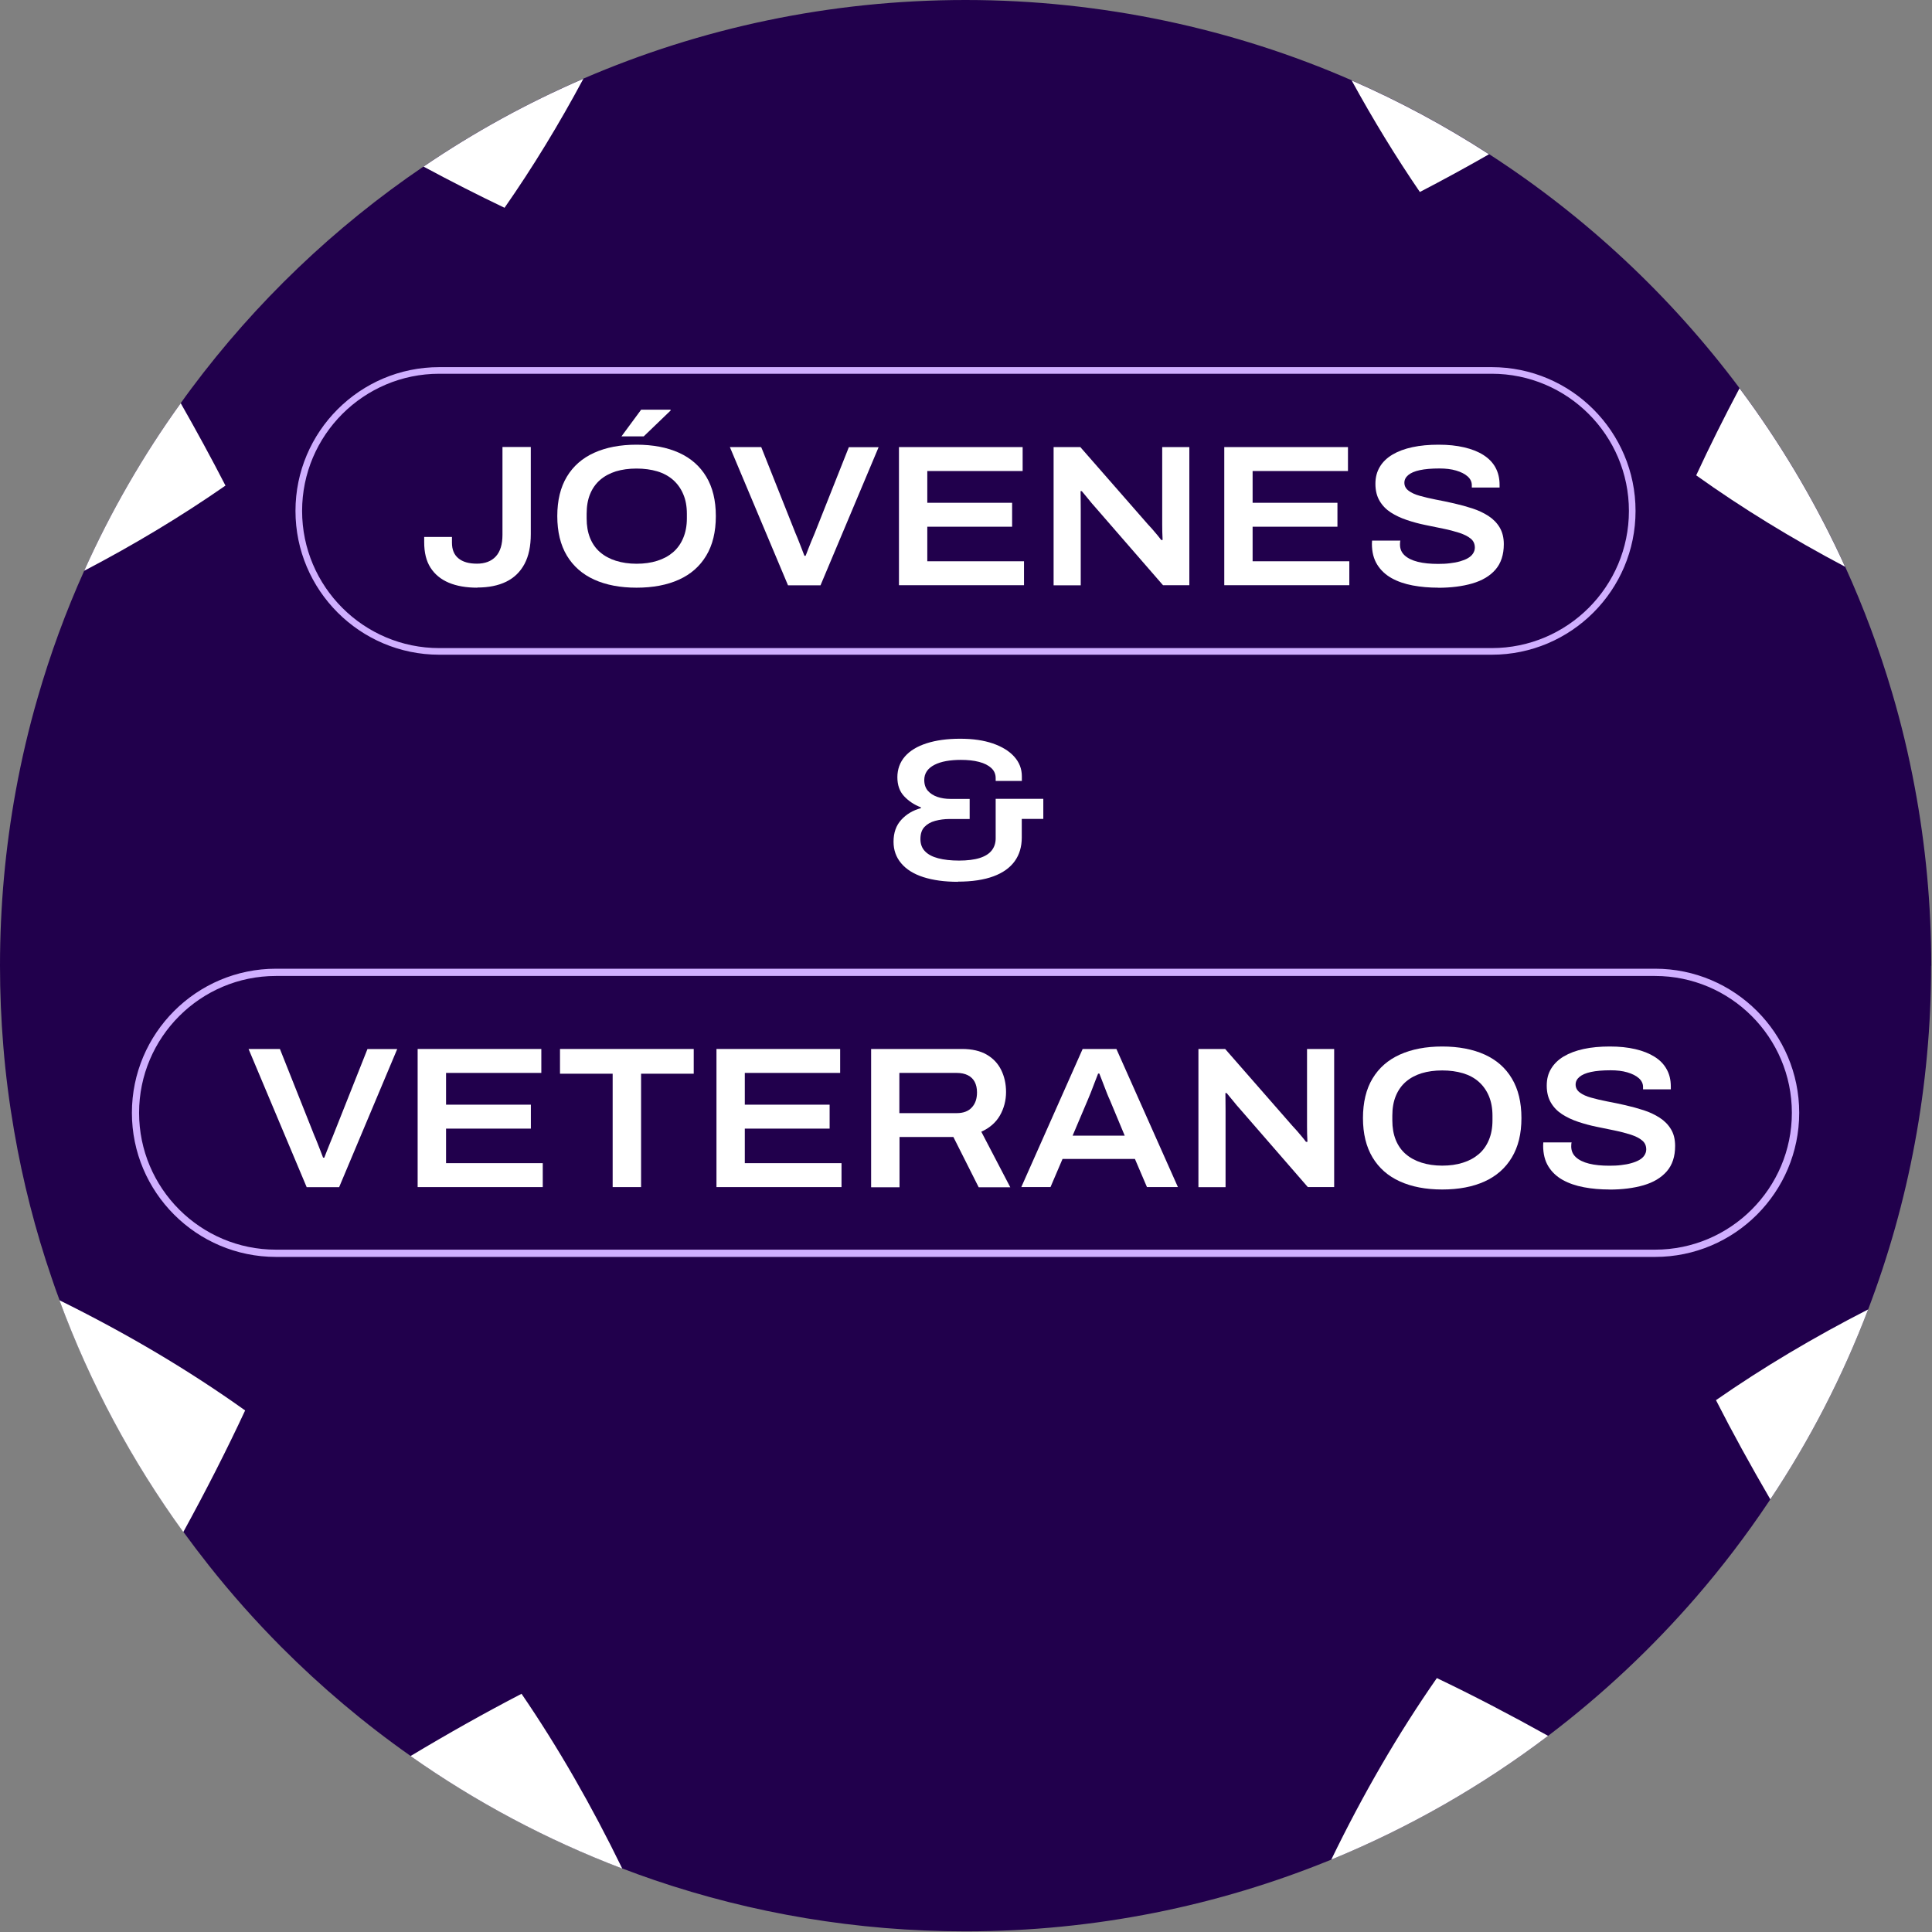 <svg xmlns="http://www.w3.org/2000/svg" width="207" height="207" viewBox="0 0 207 207" fill="none"><rect x="0" y="0" width="207" height="207" fill="#808080" stroke="none"/><path d="M206.904 103.473C206.904 106.688 206.759 109.868 206.468 113.006C206.177 116.22 205.733 119.392 205.151 122.513C204.014 128.643 202.33 134.593 200.159 140.296C197.414 147.503 193.892 154.317 189.677 160.643C189.617 160.737 189.557 160.831 189.497 160.917C187.112 164.482 184.522 167.884 181.726 171.116C176.973 176.605 171.663 181.589 165.867 185.984C158.779 191.353 150.982 195.824 142.638 199.244C130.549 204.194 117.315 206.93 103.448 206.93C91.786 206.93 80.578 204.997 70.122 201.441C68.968 201.048 67.814 200.629 66.677 200.193C58.581 197.115 50.971 193.054 43.995 188.138C39.028 184.65 34.394 180.734 30.119 176.442C27.392 173.698 24.81 170.8 22.408 167.765C21.468 166.576 20.544 165.362 19.646 164.131C14.158 156.557 9.669 148.221 6.378 139.295C6.087 138.517 5.805 137.731 5.54 136.936C3.796 131.849 2.445 126.582 1.513 121.171C1 118.204 0.607 115.186 0.359 112.134C0.12 109.27 0 106.38 0 103.456C0 97.07 0.581 90.82 1.684 84.759C2.308 81.356 3.086 78.022 4.035 74.756C5.386 70.071 7.053 65.522 9.028 61.137C11.875 54.784 15.346 48.774 19.373 43.183C19.732 42.67 20.108 42.157 20.484 41.653C27.392 32.394 35.822 24.323 45.389 17.834C50.758 14.175 56.486 11.02 62.513 8.421C75.072 3.001 88.914 -0 103.456 -0C117.999 -0 132.165 3.069 144.835 8.609C149.974 10.849 154.889 13.499 159.549 16.517C169.919 23.22 179.007 31.727 186.385 41.593C186.676 41.977 186.958 42.362 187.24 42.755C191.293 48.347 194.807 54.357 197.696 60.718C199.671 65.061 201.347 69.549 202.715 74.183C203.698 77.5 204.51 80.894 205.151 84.348C206.314 90.547 206.921 96.942 206.921 103.473H206.904Z" fill="#21004C"></path><path d="M51.134 62.966C49.946 62.966 48.92 62.787 48.073 62.428C47.227 62.069 46.577 61.53 46.124 60.82C45.671 60.111 45.449 59.205 45.449 58.093V57.529H48.424V58.153C48.424 58.888 48.655 59.444 49.116 59.82C49.578 60.205 50.236 60.393 51.1 60.393C51.963 60.393 52.647 60.136 53.126 59.615C53.596 59.102 53.836 58.333 53.836 57.306V47.894H56.871V57.221C56.871 58.512 56.648 59.581 56.195 60.427C55.742 61.273 55.092 61.906 54.237 62.325C53.383 62.744 52.348 62.949 51.142 62.949L51.134 62.966Z" fill="white"></path><path d="M68.199 62.966C66.446 62.966 64.933 62.676 63.667 62.103C62.402 61.53 61.419 60.666 60.735 59.529C60.051 58.384 59.709 56.973 59.709 55.297C59.709 53.622 60.051 52.211 60.735 51.074C61.419 49.937 62.394 49.082 63.667 48.509C64.941 47.936 66.446 47.646 68.199 47.646C69.951 47.646 71.482 47.936 72.747 48.509C74.012 49.082 74.987 49.937 75.671 51.074C76.355 52.211 76.697 53.613 76.697 55.297C76.697 56.982 76.355 58.392 75.671 59.529C74.987 60.675 74.012 61.53 72.747 62.103C71.482 62.676 69.968 62.966 68.199 62.966ZM68.199 60.401C69.019 60.401 69.755 60.299 70.421 60.085C71.08 59.88 71.644 59.572 72.114 59.17C72.576 58.769 72.944 58.264 73.2 57.649C73.457 57.042 73.593 56.34 73.593 55.545V55.05C73.593 54.246 73.465 53.545 73.2 52.938C72.944 52.331 72.576 51.826 72.114 51.416C71.644 51.006 71.08 50.698 70.421 50.501C69.763 50.305 69.019 50.202 68.199 50.202C67.378 50.202 66.643 50.305 65.993 50.501C65.343 50.706 64.779 51.006 64.3 51.416C63.83 51.826 63.471 52.331 63.223 52.938C62.975 53.545 62.855 54.246 62.855 55.05V55.545C62.855 56.332 62.975 57.033 63.223 57.649C63.471 58.256 63.83 58.769 64.3 59.17C64.77 59.572 65.335 59.88 65.993 60.085C66.651 60.29 67.386 60.401 68.199 60.401ZM66.583 46.757L68.695 43.893H71.841L71.858 43.978L68.968 46.757H66.574H66.583Z" fill="white"></path><path d="M84.425 62.701L78.201 47.902H81.561L85.246 57.17C85.357 57.426 85.477 57.708 85.588 57.999C85.699 58.29 85.81 58.58 85.921 58.854C86.024 59.128 86.118 59.358 86.187 59.547H86.315C86.383 59.376 86.477 59.153 86.571 58.888C86.674 58.623 86.785 58.341 86.905 58.05C87.024 57.76 87.144 57.469 87.264 57.195L90.948 47.911H94.138L87.913 62.71H84.425V62.701Z" fill="white"></path><path d="M96.318 62.701V47.902H109.569V50.467H99.353V53.87H108.441V56.434H99.353V60.136H109.715V62.701H96.318Z" fill="white"></path><path d="M112.886 62.701V47.902H115.75L122.966 56.152C123.094 56.281 123.248 56.452 123.428 56.657C123.607 56.862 123.787 57.076 123.966 57.289C124.146 57.503 124.291 57.691 124.411 57.854H124.565C124.548 57.597 124.539 57.307 124.531 56.99C124.531 56.674 124.522 56.392 124.522 56.152V47.902H127.429V62.701H124.608L117.366 54.366C117.118 54.092 116.853 53.784 116.571 53.425C116.28 53.075 116.058 52.801 115.904 52.621H115.776C115.776 52.81 115.776 53.066 115.785 53.4C115.785 53.733 115.793 54.092 115.793 54.502V62.71H112.886V62.701Z" fill="white"></path><path d="M131.173 62.701V47.902H144.425V50.467H134.208V53.87H143.297V56.434H134.208V60.136H144.57V62.701H131.173Z" fill="white"></path><path d="M154.103 62.966C153.145 62.966 152.231 62.889 151.367 62.727C150.504 62.564 149.751 62.308 149.093 61.94C148.443 61.573 147.922 61.085 147.554 60.487C147.178 59.88 146.99 59.145 146.99 58.264C146.99 58.204 146.99 58.144 146.998 58.084C146.998 58.016 147.007 57.965 147.007 57.922H150.042C150.025 57.965 150.016 58.025 150.008 58.102C150.008 58.178 149.999 58.264 149.999 58.349C149.999 58.811 150.162 59.196 150.495 59.504C150.829 59.811 151.299 60.042 151.914 60.196C152.53 60.35 153.257 60.418 154.086 60.418C154.53 60.418 154.949 60.401 155.343 60.35C155.736 60.307 156.104 60.239 156.428 60.145C156.753 60.051 157.044 59.94 157.275 59.803C157.514 59.666 157.694 59.504 157.822 59.307C157.95 59.11 158.019 58.905 158.019 58.674C158.019 58.273 157.873 57.948 157.574 57.708C157.275 57.46 156.873 57.264 156.369 57.093C155.856 56.93 155.291 56.776 154.659 56.648C154.026 56.52 153.376 56.383 152.701 56.246C152.025 56.109 151.367 55.93 150.735 55.716C150.093 55.502 149.52 55.229 149.025 54.913C148.52 54.588 148.118 54.177 147.819 53.673C147.52 53.169 147.366 52.562 147.366 51.843C147.366 51.125 147.528 50.544 147.836 50.022C148.144 49.501 148.606 49.056 149.196 48.706C149.786 48.355 150.495 48.09 151.333 47.911C152.162 47.731 153.103 47.646 154.137 47.646C155.172 47.646 156.052 47.74 156.864 47.928C157.677 48.116 158.369 48.389 158.933 48.748C159.498 49.108 159.934 49.552 160.224 50.082C160.515 50.612 160.669 51.228 160.669 51.937V52.237H157.694V51.98C157.694 51.621 157.54 51.305 157.241 51.04C156.941 50.775 156.531 50.569 156.009 50.416C155.497 50.262 154.898 50.193 154.223 50.193C153.376 50.193 152.675 50.253 152.12 50.373C151.564 50.493 151.153 50.672 150.88 50.903C150.606 51.134 150.469 51.407 150.469 51.724C150.469 52.066 150.623 52.356 150.923 52.579C151.222 52.801 151.624 52.989 152.128 53.126C152.632 53.271 153.205 53.399 153.838 53.528C154.479 53.647 155.137 53.784 155.804 53.938C156.48 54.092 157.129 54.271 157.762 54.477C158.395 54.682 158.968 54.955 159.472 55.28C159.985 55.614 160.387 56.024 160.677 56.511C160.968 56.999 161.122 57.597 161.122 58.298C161.122 59.435 160.823 60.342 160.233 61.025C159.643 61.709 158.805 62.205 157.745 62.513C156.685 62.821 155.462 62.975 154.077 62.975L154.103 62.966Z" fill="white"></path><path d="M102.636 94.479C101.199 94.479 99.968 94.308 98.925 93.975C97.891 93.641 97.104 93.146 96.557 92.496C96.01 91.846 95.736 91.085 95.736 90.188C95.736 89.221 96.01 88.443 96.566 87.836C97.121 87.229 97.814 86.819 98.669 86.588V86.503C97.951 86.229 97.352 85.827 96.865 85.306C96.377 84.784 96.147 84.1 96.147 83.271C96.147 82.442 96.412 81.672 96.959 81.048C97.497 80.433 98.275 79.962 99.284 79.638C100.302 79.313 101.49 79.15 102.875 79.15C104.26 79.15 105.388 79.321 106.372 79.655C107.355 79.997 108.116 80.458 108.663 81.065C109.21 81.672 109.484 82.373 109.484 83.177V83.673H106.679V83.374C106.679 82.946 106.526 82.579 106.209 82.288C105.893 81.997 105.457 81.775 104.893 81.63C104.337 81.484 103.687 81.416 102.952 81.416C102.379 81.416 101.849 81.459 101.37 81.544C100.891 81.63 100.473 81.766 100.122 81.946C99.772 82.126 99.498 82.348 99.31 82.621C99.122 82.895 99.028 83.211 99.028 83.57C99.028 84.04 99.156 84.425 99.412 84.725C99.669 85.015 100.011 85.237 100.438 85.383C100.866 85.528 101.328 85.597 101.823 85.597H103.892V87.751H101.721C101.191 87.751 100.686 87.819 100.199 87.948C99.72 88.076 99.335 88.298 99.045 88.606C98.754 88.914 98.617 89.35 98.617 89.905C98.617 90.436 98.78 90.871 99.105 91.205C99.43 91.547 99.9 91.795 100.515 91.957C101.131 92.12 101.883 92.205 102.755 92.205C103.627 92.205 104.405 92.111 104.987 91.923C105.568 91.735 105.995 91.461 106.269 91.102C106.543 90.743 106.679 90.316 106.679 89.829V85.588H111.783V87.742H109.475V89.743C109.475 90.718 109.227 91.564 108.723 92.265C108.218 92.966 107.466 93.513 106.449 93.889C105.431 94.266 104.157 94.462 102.627 94.462L102.636 94.479Z" fill="white"></path><path d="M159.831 70.148H47.065C38.575 70.148 31.658 63.24 31.658 54.742C31.658 46.244 38.566 39.336 47.065 39.336H159.831C168.321 39.336 175.237 46.244 175.237 54.742C175.237 63.24 168.329 70.148 159.831 70.148ZM47.065 40.045C38.96 40.045 32.368 46.637 32.368 54.742C32.368 62.846 38.96 69.438 47.065 69.438H159.831C167.936 69.438 174.527 62.846 174.527 54.742C174.527 46.637 167.936 40.045 159.831 40.045H47.065Z" fill="#D0AFFF"></path><path d="M32.855 127.189L26.631 112.39H29.991L33.676 121.658C33.787 121.914 33.907 122.196 34.018 122.487C34.129 122.778 34.249 123.068 34.352 123.342C34.463 123.616 34.548 123.846 34.617 124.035H34.745C34.813 123.864 34.899 123.641 35.001 123.376C35.104 123.111 35.215 122.829 35.335 122.538C35.454 122.248 35.574 121.957 35.685 121.683L39.37 112.399H42.559L36.335 127.198H32.847L32.855 127.189Z" fill="white"></path><path d="M44.748 127.189V112.39H57.999V114.955H47.791V118.358H56.879V120.923H47.791V124.624H58.153V127.189H44.748Z" fill="white"></path><path d="M65.642 127.189V115.041H60V112.39H74.328V115.041H68.686V127.189H65.651H65.642Z" fill="white"></path><path d="M76.765 127.189V112.39H90.017V114.955H79.8V118.358H88.888V120.923H79.8V124.624H90.162V127.189H76.765Z" fill="white"></path><path d="M93.334 127.189V112.39H103.072C104.149 112.39 105.029 112.595 105.722 112.997C106.414 113.399 106.927 113.946 107.269 114.639C107.611 115.331 107.791 116.118 107.791 117.007C107.791 117.896 107.569 118.76 107.132 119.52C106.696 120.273 106.03 120.854 105.14 121.256L108.244 127.206H104.858L102.148 121.82H96.377V127.206H93.342L93.334 127.189ZM96.369 119.264H102.507C103.208 119.264 103.747 119.067 104.123 118.657C104.499 118.255 104.679 117.717 104.679 117.041C104.679 116.597 104.593 116.22 104.431 115.913C104.268 115.605 104.02 115.365 103.696 115.203C103.371 115.041 102.977 114.955 102.499 114.955H96.36V119.264H96.369Z" fill="white"></path><path d="M109.424 127.189L115.998 112.39H119.615L126.206 127.189H122.889L121.598 124.171H113.844L112.553 127.189H109.432H109.424ZM114.921 121.675H120.504L118.914 117.862C118.837 117.708 118.751 117.494 118.64 117.229C118.537 116.964 118.426 116.682 118.315 116.391C118.204 116.101 118.101 115.827 117.999 115.571C117.896 115.323 117.828 115.135 117.785 115.023H117.657C117.546 115.314 117.409 115.639 117.272 116.015C117.127 116.391 116.99 116.742 116.862 117.084C116.733 117.417 116.622 117.682 116.537 117.87L114.921 121.683V121.675Z" fill="white"></path><path d="M128.403 127.189V112.39H131.267L138.483 120.64C138.611 120.769 138.765 120.94 138.945 121.145C139.124 121.35 139.304 121.564 139.483 121.778C139.663 121.991 139.808 122.179 139.928 122.342H140.082C140.065 122.085 140.056 121.795 140.048 121.478C140.048 121.162 140.039 120.88 140.039 120.64V112.39H142.946V127.189H140.125L132.883 118.854C132.635 118.58 132.37 118.272 132.088 117.913C131.797 117.563 131.575 117.289 131.421 117.11H131.293C131.293 117.298 131.293 117.554 131.302 117.888C131.302 118.221 131.31 118.58 131.31 118.99V127.198H128.403V127.189Z" fill="white"></path><path d="M154.522 127.446C152.769 127.446 151.256 127.155 149.991 126.582C148.717 126.009 147.742 125.146 147.058 124.009C146.374 122.863 146.032 121.461 146.032 119.794C146.032 118.127 146.374 116.682 147.058 115.554C147.742 114.416 148.717 113.562 149.991 112.989C151.264 112.416 152.778 112.125 154.522 112.125C156.266 112.125 157.805 112.416 159.07 112.989C160.335 113.562 161.31 114.416 161.985 115.554C162.669 116.691 163.011 118.101 163.011 119.794C163.011 121.487 162.669 122.863 161.985 124.009C161.301 125.155 160.327 126.009 159.07 126.582C157.813 127.155 156.292 127.446 154.522 127.446ZM154.522 124.89C155.343 124.89 156.078 124.787 156.745 124.573C157.403 124.368 157.967 124.06 158.437 123.658C158.908 123.257 159.267 122.752 159.523 122.137C159.78 121.53 159.908 120.829 159.908 120.033V119.538C159.908 118.751 159.78 118.05 159.523 117.434C159.267 116.827 158.899 116.314 158.437 115.904C157.976 115.494 157.403 115.186 156.745 114.989C156.086 114.793 155.343 114.69 154.522 114.69C153.701 114.69 152.966 114.793 152.316 114.989C151.658 115.194 151.102 115.494 150.623 115.904C150.153 116.314 149.794 116.827 149.546 117.434C149.298 118.041 149.178 118.742 149.178 119.538V120.033C149.178 120.82 149.298 121.521 149.546 122.137C149.794 122.744 150.153 123.257 150.623 123.658C151.093 124.06 151.658 124.368 152.316 124.573C152.966 124.778 153.701 124.89 154.522 124.89Z" fill="white"></path><path d="M172.441 127.446C171.475 127.446 170.569 127.369 169.706 127.206C168.842 127.044 168.09 126.787 167.431 126.42C166.773 126.052 166.26 125.565 165.893 124.966C165.525 124.368 165.337 123.624 165.337 122.744C165.337 122.684 165.337 122.624 165.345 122.564C165.345 122.496 165.354 122.444 165.354 122.402H168.389C168.372 122.444 168.363 122.504 168.355 122.581C168.355 122.658 168.346 122.744 168.346 122.829C168.346 123.291 168.509 123.676 168.842 123.983C169.175 124.291 169.646 124.522 170.261 124.676C170.877 124.83 171.604 124.898 172.441 124.898C172.886 124.898 173.305 124.881 173.698 124.83C174.091 124.787 174.459 124.719 174.784 124.624C175.117 124.53 175.399 124.419 175.639 124.282C175.878 124.146 176.058 123.983 176.186 123.787C176.314 123.59 176.383 123.385 176.383 123.154C176.383 122.752 176.237 122.427 175.938 122.188C175.647 121.94 175.246 121.743 174.733 121.572C174.22 121.41 173.647 121.256 173.023 121.128C172.39 121 171.74 120.863 171.065 120.726C170.389 120.589 169.731 120.41 169.09 120.196C168.449 119.982 167.876 119.709 167.38 119.392C166.876 119.067 166.474 118.657 166.175 118.153C165.875 117.648 165.722 117.041 165.722 116.323C165.722 115.605 165.875 115.023 166.192 114.502C166.508 113.98 166.961 113.536 167.551 113.185C168.141 112.835 168.851 112.57 169.68 112.39C170.509 112.211 171.45 112.125 172.484 112.125C173.519 112.125 174.399 112.219 175.211 112.407C176.024 112.595 176.708 112.869 177.28 113.228C177.853 113.587 178.281 114.032 178.571 114.562C178.87 115.092 179.016 115.707 179.016 116.417V116.716H176.041V116.46C176.041 116.101 175.887 115.784 175.588 115.519C175.288 115.254 174.878 115.049 174.356 114.895C173.835 114.741 173.245 114.673 172.57 114.673C171.723 114.673 171.022 114.733 170.466 114.853C169.911 114.972 169.5 115.152 169.227 115.383C168.953 115.613 168.816 115.887 168.816 116.203C168.816 116.545 168.97 116.836 169.269 117.058C169.569 117.281 169.971 117.469 170.475 117.605C170.979 117.751 171.552 117.879 172.185 118.007C172.826 118.127 173.484 118.264 174.16 118.418C174.835 118.572 175.485 118.751 176.118 118.956C176.75 119.161 177.323 119.435 177.827 119.76C178.34 120.093 178.742 120.504 179.033 120.991C179.332 121.478 179.477 122.077 179.477 122.778C179.477 123.915 179.178 124.821 178.58 125.505C177.981 126.189 177.152 126.685 176.092 126.993C175.032 127.3 173.809 127.454 172.433 127.454L172.441 127.446Z" fill="white"></path><path d="M177.332 134.67H29.572C21.057 134.67 14.132 127.745 14.132 119.23C14.132 110.715 21.057 103.79 29.572 103.79H177.332C185.847 103.79 192.772 110.715 192.772 119.23C192.772 127.745 185.847 134.67 177.332 134.67ZM29.564 104.568C21.485 104.568 14.902 111.142 14.902 119.23C14.902 127.317 21.476 133.892 29.564 133.892H177.323C185.402 133.892 191.985 127.317 191.985 119.23C191.985 111.142 185.411 104.568 177.323 104.568H29.564Z" fill="#D0AFFF"></path><path d="M24.152 52.032C19.441 55.306 14.406 58.341 9.02 61.154C11.867 54.802 15.338 48.791 19.364 43.2C21.074 46.201 22.673 49.142 24.16 52.032H24.152Z" fill="white"></path><path d="M26.264 151.119C24.289 155.36 22.083 159.686 19.638 164.148C14.149 156.574 9.661 148.238 6.369 139.312C13.585 142.878 20.194 146.785 26.264 151.119Z" fill="white"></path><path d="M62.505 8.438C59.88 13.337 57.076 17.937 54.058 22.263C51.211 20.903 48.321 19.433 45.38 17.851C50.749 14.192 56.477 11.037 62.505 8.438Z" fill="white"></path><path d="M66.668 200.201C58.572 197.123 50.963 193.062 43.987 188.147C48.047 185.71 52.006 183.487 55.879 181.478C59.812 187.232 63.385 193.456 66.668 200.201Z" fill="white"></path><path d="M165.867 185.984C158.779 191.353 150.982 195.824 142.638 199.244C146.049 192.208 149.803 185.744 153.949 179.794C157.83 181.649 161.797 183.718 165.867 185.984Z" fill="white"></path><path d="M159.54 16.526C157.035 17.962 154.565 19.305 152.128 20.57C149.546 16.791 147.118 12.816 144.818 8.618C149.956 10.858 154.872 13.508 159.532 16.526H159.54Z" fill="white"></path><path d="M200.158 140.296C197.414 147.503 193.892 154.317 189.677 160.643C187.574 157.027 185.624 153.496 183.855 150.016C188.907 146.503 194.328 143.279 200.158 140.296Z" fill="white"></path><path d="M197.679 60.718C191.985 57.709 186.676 54.46 181.735 50.929C183.154 47.868 184.701 44.765 186.377 41.601C186.668 41.986 186.95 42.371 187.232 42.764C191.284 48.355 194.798 54.366 197.688 60.726L197.679 60.718Z" fill="white"></path></svg>